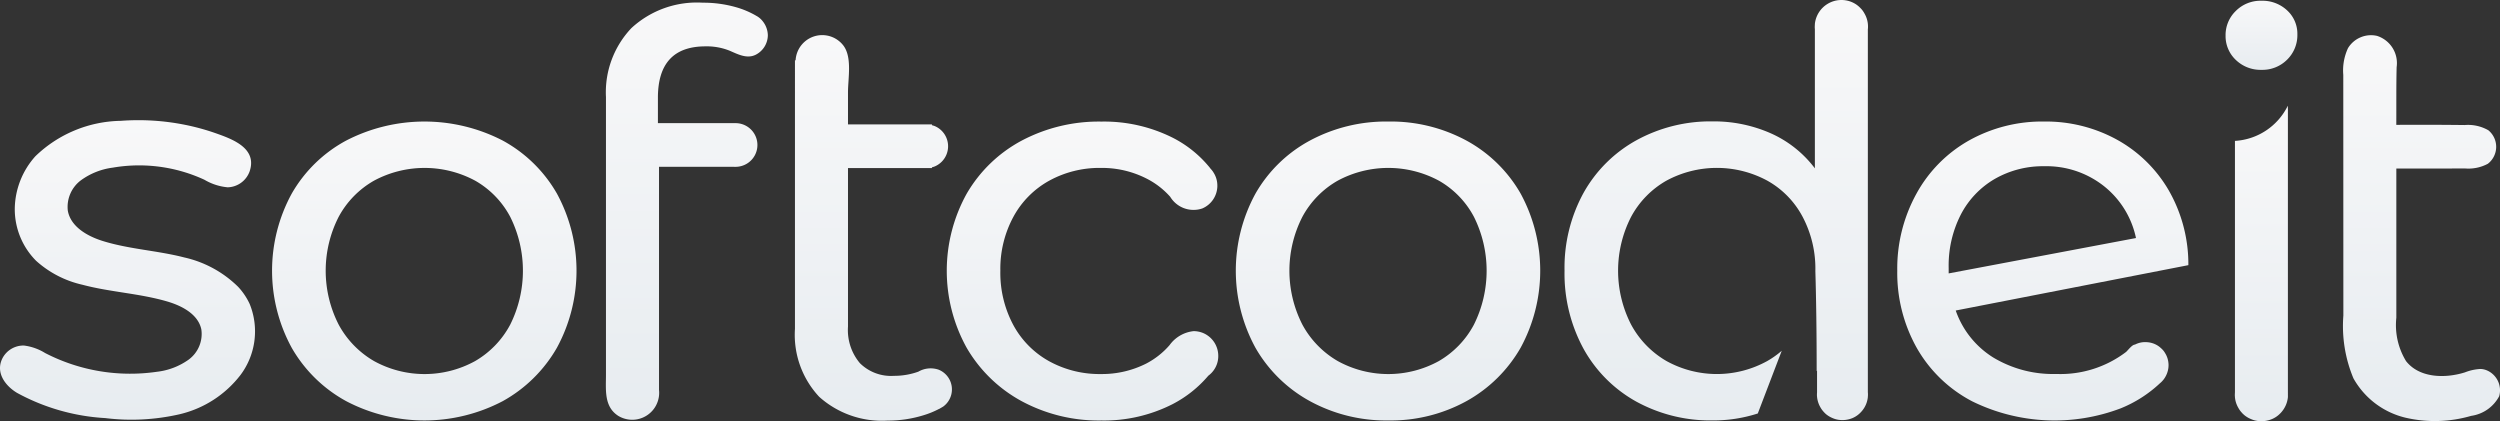 <svg xmlns="http://www.w3.org/2000/svg" xmlns:xlink="http://www.w3.org/1999/xlink" width="1168" height="196.772" viewBox="0 0 1168 196.772">
  <rect x="0" y="0" width="1168" height="196.772" fill="#333333" stroke="none"/>
  <defs>
    <linearGradient id="linear-gradient" x1="0.5" x2="0.5" y2="1" gradientUnits="objectBoundingBox">
      <stop offset="0" stop-color="#f8f8f9"/>
      <stop offset="1" stop-color="#e7ecf0"/>
    </linearGradient>
  </defs>
  <g id="Group_339" data-name="Group 339" transform="translate(-446 -4865.209)">
    <path id="Path_1" data-name="Path 1" d="M967.932,300.264a8.315,8.315,0,0,0-3.25-.748,23.2,23.2,0,0,0-7.228,1.6c-9.486,2.957-21.369,2.549-27.49-5.281a32.245,32.245,0,0,1-4.533-20.243V205.863q16.015.061,32.029-.03a19.16,19.16,0,0,0,10.733-2.19,10,10,0,0,0,.219-15.655,19.127,19.127,0,0,0-11.049-2.434q-15.972-.189-31.949-.085c.054-8.987-.061-17.986.158-26.966a13.342,13.342,0,0,0-9.157-14.6,12.589,12.589,0,0,0-13.568,5.731,24.657,24.657,0,0,0-2.2,12.5l.037,112.435a63.278,63.278,0,0,0,4.7,29.315,37.938,37.938,0,0,0,24.143,18.351,60.617,60.617,0,0,0,30.866-.809,17.557,17.557,0,0,0,13.095-9.187,10.131,10.131,0,0,0-5.549-11.974Z" transform="translate(640.136 4738.073)" fill="url(#linear-gradient)"/>
    <path id="Path_2" data-name="Path 2" d="M575.249,170.532a79.659,79.659,0,0,0-73.184,0,64.545,64.545,0,0,0-25.421,24.776,75.217,75.217,0,0,0,0,72.034,65.548,65.548,0,0,0,25.421,24.91,78.667,78.667,0,0,0,73.185,0,65.936,65.936,0,0,0,25.293-24.934,75.411,75.411,0,0,0,0-72.034,64.912,64.912,0,0,0-25.293-24.752Zm3.486,85.962a42.958,42.958,0,0,1-16.391,17.037,48.956,48.956,0,0,1-47.253,0,43.618,43.618,0,0,1-16.519-17.037,55.313,55.313,0,0,1,0-50.331,42.756,42.756,0,0,1,16.519-16.909,49.892,49.892,0,0,1,47.252,0,42.118,42.118,0,0,1,16.392,16.909A56.4,56.4,0,0,1,578.736,256.494Z" transform="translate(105.648 4760.361)" fill="url(#linear-gradient)"/>
    <path id="Path_3" data-name="Path 3" d="M776.723,170.54a74.413,74.413,0,0,0-36.507-8.9,75.2,75.2,0,0,0-36.659,8.9,64.541,64.541,0,0,0-25.421,24.776,75.217,75.217,0,0,0,0,72.034,65.54,65.54,0,0,0,25.421,24.91,74.159,74.159,0,0,0,36.659,9.029,73.389,73.389,0,0,0,36.507-9.029,65.933,65.933,0,0,0,25.294-24.934,75.413,75.413,0,0,0,0-72.034A64.912,64.912,0,0,0,776.723,170.54Zm3.487,85.962a42.94,42.94,0,0,1-16.391,17.037,48.958,48.958,0,0,1-47.253,0,43.62,43.62,0,0,1-16.52-17.037,55.322,55.322,0,0,1,0-50.331,42.769,42.769,0,0,1,16.52-16.909,49.9,49.9,0,0,1,47.253,0,42.112,42.112,0,0,1,16.391,16.909A56.4,56.4,0,0,1,780.209,256.5Z" transform="translate(354.419 4760.351)" fill="url(#linear-gradient)"/>
    <path id="Path_4" data-name="Path 4" d="M934.028,193.653a63.311,63.311,0,0,0-24.265-23.626,68.908,68.908,0,0,0-33.812-8.39,70.008,70.008,0,0,0-35.248,8.9,63.6,63.6,0,0,0-24.526,24.91,72.359,72.359,0,0,0-8.9,35.9,71.469,71.469,0,0,0,9.157,36.142,63.571,63.571,0,0,0,25.933,24.91,87.214,87.214,0,0,0,69.314,3.231A59.114,59.114,0,0,0,930.018,283.9a9.254,9.254,0,0,0,1.253-1.216c.1-.128.207-.231.31-.359a11.276,11.276,0,0,0,2.385-5.774c0-.3.049-.542.049-.821v-.256a6.528,6.528,0,0,0-.049-.973,10.406,10.406,0,0,0-1.387-4.387.567.567,0,0,0-.1-.152,8.391,8.391,0,0,0-1.388-1.874,6.865,6.865,0,0,0-.541-.511,10.211,10.211,0,0,0-3.079-2.026,10.763,10.763,0,0,0-4.259-.846,6.842,6.842,0,0,0-.742,0,10.493,10.493,0,0,0-4.156,1.15c-1.333,0-3.3,2.708-4.174,3.456a50.65,50.65,0,0,1-32.558,10.264,54.152,54.152,0,0,1-29.552-7.746,42.109,42.109,0,0,1-17.445-21.9l108.693-21.192A69.37,69.37,0,0,0,934.028,193.653ZM831.291,232.594v-2.568a52.245,52.245,0,0,1,5.671-24.91,41.118,41.118,0,0,1,15.88-16.671,45.119,45.119,0,0,1,23.121-5.926,43.291,43.291,0,0,1,27.861,9.285,41.875,41.875,0,0,1,14.98,24.265Z" transform="translate(525.128 4760.352)" fill="url(#linear-gradient)"/>
    <path id="Path_5" data-name="Path 5" d="M644.179,299.955l-.176-.079a11.5,11.5,0,0,0-9.5.925,33.489,33.489,0,0,1-11.439,1.947,20.627,20.627,0,0,1-15.88-5.951,24.015,24.015,0,0,1-5.543-17.037V205.682h39.221v-.359a11.435,11.435,0,0,0,1.332-.42,10.24,10.24,0,0,0,0-18.832,10.528,10.528,0,0,0-1.332-.407v-.377h-39.22V170.422c0-6.693,2-16.3-2.063-21.874a12.461,12.461,0,0,0-22.415,6.8h-.3V280.819A42.37,42.37,0,0,0,588.2,312.55a43.867,43.867,0,0,0,32.016,11.1,55.751,55.751,0,0,0,16.519-2.434,40.5,40.5,0,0,0,7.363-2.975h.073c.694-.383,1.332-.767,1.978-1.156a9.932,9.932,0,0,0-1.967-17.134Z" transform="translate(240.539 4738.055)" fill="url(#linear-gradient)"/>
    <path id="Path_6" data-name="Path 6" d="M728.351,260.461a11.564,11.564,0,0,0-4.515-.9,15.886,15.886,0,0,0-11.225,6.547,37.267,37.267,0,0,1-10.885,8.591,45.76,45.76,0,0,1-21.168,4.9,48.75,48.75,0,0,1-24.137-5.951,42.253,42.253,0,0,1-16.775-16.9,51.572,51.572,0,0,1-6.085-25.421,51.052,51.052,0,0,1,6.085-25.165,42.242,42.242,0,0,1,16.775-16.909,48.746,48.746,0,0,1,24.137-5.951,45.752,45.752,0,0,1,21.162,4.9,37.16,37.16,0,0,1,11.208,8.6,12.735,12.735,0,0,0,14.986,5.434,11.561,11.561,0,0,0,7.029-10.344v-.28a11.222,11.222,0,0,0-1.539-5.75.573.573,0,0,0-.1-.152,9.763,9.763,0,0,0-1.515-2.026,15.728,15.728,0,0,0-1-1.253,53.555,53.555,0,0,0-16.806-13.288,71.466,71.466,0,0,0-33.166-7.49,77,77,0,0,0-37.3,8.9,65.216,65.216,0,0,0-25.677,24.776,74.316,74.316,0,0,0,0,72.034,66.23,66.23,0,0,0,25.677,24.91,75.937,75.937,0,0,0,37.3,9.029,70.581,70.581,0,0,0,33.166-7.618,55.144,55.144,0,0,0,16.751-13.313,11.419,11.419,0,0,0,4.028-5.476,11.2,11.2,0,0,0,.608-3.772A11.561,11.561,0,0,0,728.351,260.461Z" transform="translate(279.803 4760.361)" fill="url(#linear-gradient)"/>
    <path id="Path_7" data-name="Path 7" d="M610.211,145.116a9.154,9.154,0,0,0-2.568-2.075,40.93,40.93,0,0,0-9.674-4.107,55.838,55.838,0,0,0-15.491-2.081,45.079,45.079,0,0,0-33.294,11.877,43.578,43.578,0,0,0-11.878,32.248V310.8c0,6.888-.985,14.834,5.811,19.124a12.589,12.589,0,0,0,19.02-11.652,1.814,1.814,0,0,0-.048-.383V213.536H597.08a3.576,3.576,0,0,0,.511,0,3.974,3.974,0,0,0,.542,0,10.2,10.2,0,0,0-.542-20.4H561.577V181.264q0-24.009,22.215-24.009a28.6,28.6,0,0,1,11.146,1.971c3.815,1.612,8.031,3.967,12.169,2.026A10.344,10.344,0,0,0,612.936,152a10.9,10.9,0,0,0-2.726-6.881Z" transform="translate(191.799 4729.614)" fill="url(#linear-gradient)"/>
    <path id="Path_8" data-name="Path 8" d="M902.637,158.741a3.221,3.221,0,0,0-.067-.408,29.419,29.419,0,0,1-24.685,16.4v117.1a.329.329,0,0,0,0,.152c0,.438-.048.846-.048,1.284a7.812,7.812,0,0,0,.048,1.1.423.423,0,0,0,0,.177,11.875,11.875,0,0,0,1.564,4.868,10.848,10.848,0,0,0,1.539,2.178c.183.2.359.383.511.566l.767.694a11.519,11.519,0,0,0,3.078,1.825,11.261,11.261,0,0,0,4.259,1,5.315,5.315,0,0,0,.638,0,5.549,5.549,0,0,0,.67,0,12.778,12.778,0,0,0,4.2-.949,11.451,11.451,0,0,0,3.846-2.592,6.033,6.033,0,0,0,.541-.566,12.43,12.43,0,0,0,3.128-7.082,2.611,2.611,0,0,0,0-.462,3.016,3.016,0,0,0,0-.487v-.322a4.076,4.076,0,0,0,0-.566V160.609a3.013,3.013,0,0,0,0-.487v-.28c-.014-.375-.031-.75-.048-1.126Z" transform="translate(612.281 4756.302)" fill="url(#linear-gradient)"/>
    <path id="Path_9" data-name="Path 9" d="M879.486,148.963v-.28a8.746,8.746,0,0,0-.049-1.132,11.872,11.872,0,0,0-1.617-5.05.414.414,0,0,0-.1-.176,9.849,9.849,0,0,0-1.619-2.178c-.207-.207-.407-.414-.608-.608a11.767,11.767,0,0,0-3.566-2.336,12.491,12.491,0,0,0-17.261,10.185c0,.438-.049.846-.049,1.284a7.7,7.7,0,0,0,.049,1.1v65.1a52.562,52.562,0,0,0-20.651-16.391,65.678,65.678,0,0,0-27.113-5.543,71.927,71.927,0,0,0-35.637,8.841,63.278,63.278,0,0,0-24.656,24.527,72.758,72.758,0,0,0-8.9,36.4,73.515,73.515,0,0,0,8.9,36.507,63.108,63.108,0,0,0,24.655,24.655,71.928,71.928,0,0,0,35.63,8.773A67.164,67.164,0,0,0,828,329.4l11.19-29.3a42.687,42.687,0,0,1-6.76,4.795,48.677,48.677,0,0,1-47.1,0,43.473,43.473,0,0,1-16.52-17.037,55.121,55.121,0,0,1,0-50.331,42.625,42.625,0,0,1,16.519-16.909,49.577,49.577,0,0,1,47.1,0,41.62,41.62,0,0,1,16.52,16.909,51.808,51.808,0,0,1,5.951,25.165c0,.128,0,.256,0,.383.352,11.506.608,28.208.608,46.558l.176-.231v9.93c0,.414-.048.821-.048,1.217a7.327,7.327,0,0,0,.048,1.053,11.967,11.967,0,0,0,1.516,4.825,11.3,11.3,0,0,0,1.491,2.105,13.562,13.562,0,0,0,1.217,1.217,11.86,11.86,0,0,0,2.952,1.77,10.764,10.764,0,0,0,4.076.949,5.339,5.339,0,0,0,.608,0,5.6,5.6,0,0,0,.639,0,12.313,12.313,0,0,0,4.028-.9,11.557,11.557,0,0,0,4.2-3.042,11.845,11.845,0,0,0,3.006-6.8c0-.31.049-.608.049-.9v-.28a7.979,7.979,0,0,0-.049-1.077V149.913A8.206,8.206,0,0,0,879.486,148.963Z" transform="translate(439.241 4728.984)" fill="url(#linear-gradient)"/>
    <path id="Path_10" data-name="Path 10" d="M892.679,136.384a16.288,16.288,0,0,0-12,4.77,15.655,15.655,0,0,0-4.77,11.494,15.291,15.291,0,0,0,4.77,11.366,16.587,16.587,0,0,0,12,4.643,16.29,16.29,0,0,0,12.005-4.77,16.025,16.025,0,0,0,4.77-11.749,14.82,14.82,0,0,0-4.77-11.238,16.818,16.818,0,0,0-12.006-4.515Z" transform="translate(609.879 4729.179)" fill="url(#linear-gradient)"/>
    <path id="Path_11" data-name="Path 11" d="M521.792,239.176a52.016,52.016,0,0,0-25.171-13.7c-12.54-3.237-25.7-3.821-38.065-7.685-7.253-2.263-15.029-6.723-16.307-14.22a15.539,15.539,0,0,1,6.152-14.146,32.318,32.318,0,0,1,14.877-5.9,72.655,72.655,0,0,1,42.816,5.671,25.938,25.938,0,0,0,10.885,3.523,11.22,11.22,0,0,0,10.222-7.447c3.651-10.8-7.971-15.035-15.68-17.761a105.989,105.989,0,0,0-14.688-4.028,110.83,110.83,0,0,0-29.766-1.825A58.744,58.744,0,0,0,427.112,178.2a37.4,37.4,0,0,0-9.638,24.563,34.219,34.219,0,0,0,9.979,24.3A48.07,48.07,0,0,0,449.1,238.245c13.021,3.468,26.7,4.022,39.628,7.818,6.918,2.032,14.42,5.975,15.911,13.027a14.881,14.881,0,0,1-5.926,14.134,31.793,31.793,0,0,1-14.919,5.689,86.552,86.552,0,0,1-52.144-8.774,24.512,24.512,0,0,0-9.918-3.5,11.068,11.068,0,0,0-9.815,5.579c-3.73,6.73.937,13.13,6.62,16.538a97.357,97.357,0,0,0,41.2,11.78,100.392,100.392,0,0,0,34.627-1.764,50.465,50.465,0,0,0,28.688-18.527,33.983,33.983,0,0,0,4.174-33.014,30.5,30.5,0,0,0-5.427-8.05Z" transform="translate(35.426 4760.002)" fill="url(#linear-gradient)"/>
  </g>
</svg>
